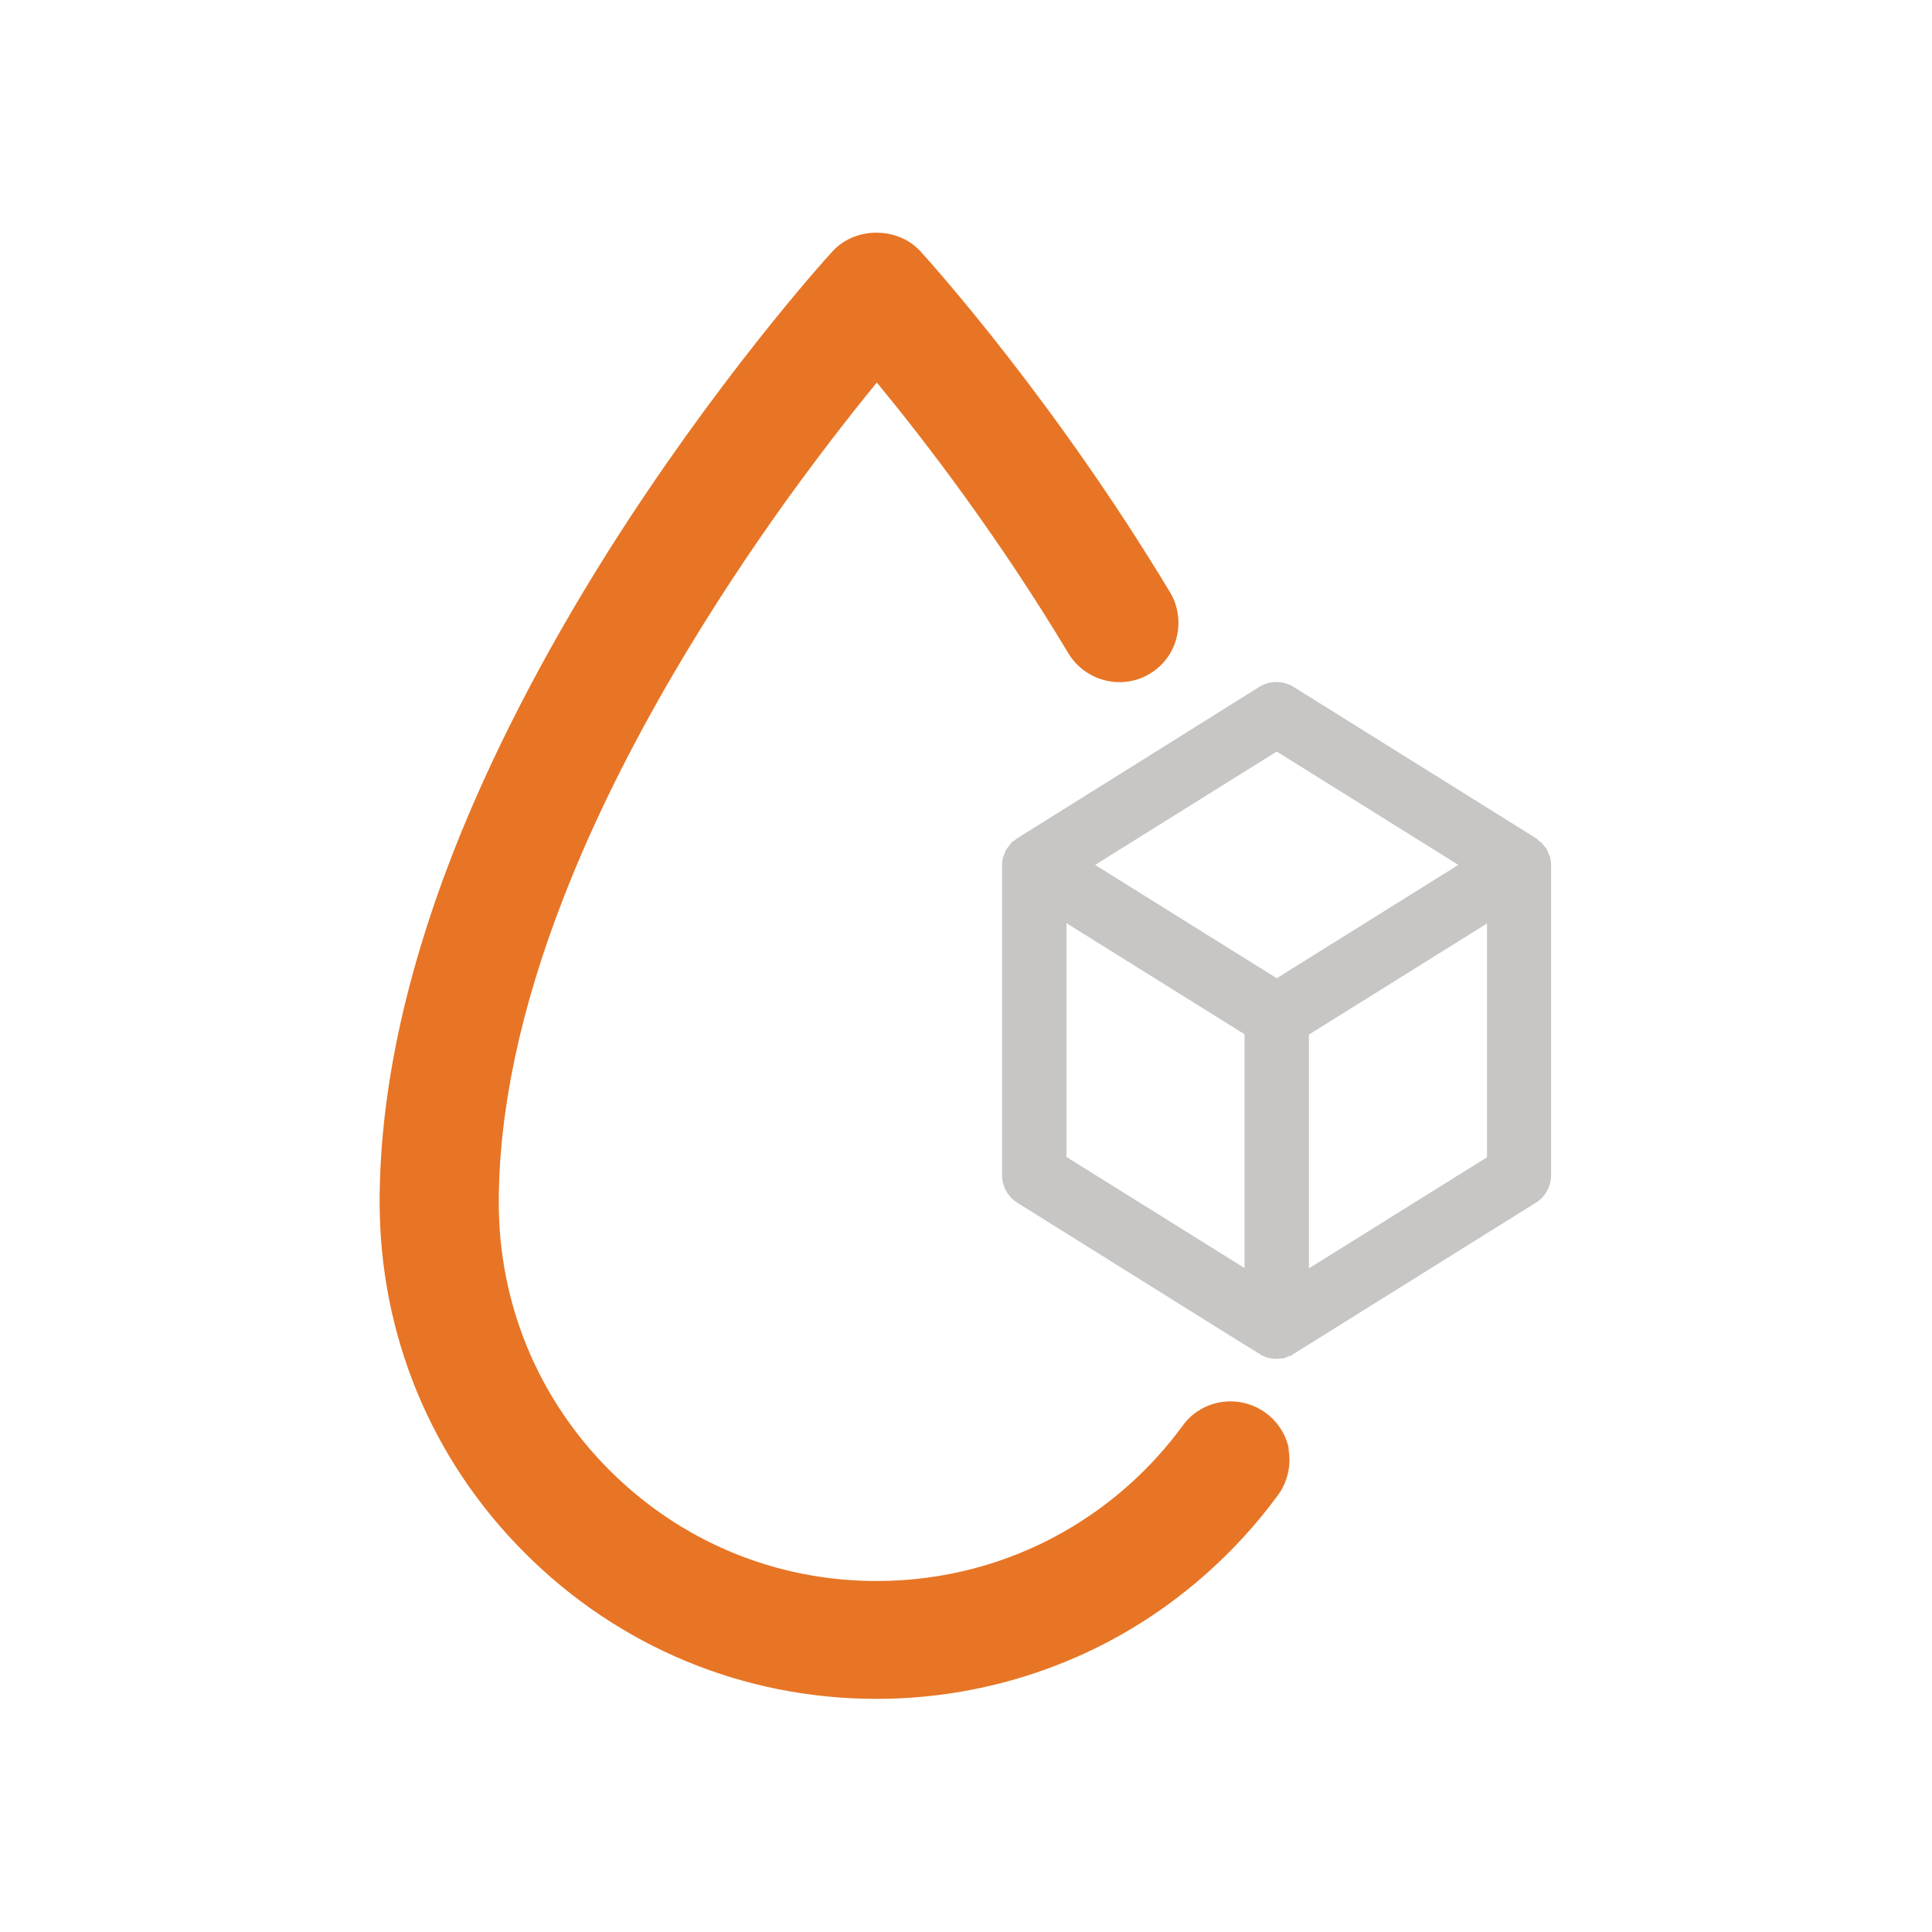 <?xml version="1.0" encoding="UTF-8"?>
<svg id="Layer_1" data-name="Layer 1" xmlns="http://www.w3.org/2000/svg" viewBox="0 0 60 60">
  <defs>
    <style>
      .cls-1 {
        fill: #e77525;
      }

      .cls-1, .cls-2 {
        stroke-width: 0px;
      }

      .cls-2 {
        fill: #c7c6c5;
      }
    </style>
  </defs>
  <path class="cls-1" d="M40.03,45.01c-.1-.5-.4-.94-.84-1.21-.82-.51-1.89-.3-2.45.46-.98,1.35-2.27,2.5-3.72,3.32-1.76,1-3.76,1.52-5.79,1.52-3.14,0-6.08-1.22-8.3-3.44-2.22-2.22-3.44-5.17-3.44-8.31,0-2.84.67-6.02,2-9.44,1.9-4.91,4.83-9.44,6.94-12.38.91-1.26,1.85-2.49,2.8-3.65,1.47,1.78,3.76,4.76,5.95,8.41.52.86,1.64,1.15,2.5.65.43-.25.74-.65.86-1.14.12-.48.05-.98-.2-1.4-3.55-5.9-7.33-10.13-7.76-10.6-.7-.76-2.01-.77-2.72,0-.37.4-3.66,4.08-6.99,9.35-2.03,3.23-3.66,6.4-4.83,9.41-1.49,3.85-2.25,7.47-2.25,10.77,0,4.12,1.6,8,4.52,10.91,2.91,2.91,6.79,4.52,10.91,4.52h0c2.67,0,5.3-.69,7.61-2,1.89-1.07,3.57-2.57,4.86-4.33.3-.41.42-.94.32-1.45Z"/>
  <path class="cls-2" d="M31.5,26.1s-.06.04-.09.07c-.03.04-.06.08-.09.12-.02.03-.05.06-.07.09-.03.05-.04.1-.06.15-.01.03-.03.06-.04.09-.02.08-.03.17-.03.26v9.62c0,.34.18.67.47.85l6.77,4.23.76.47s.02,0,.02.01c0,0,.01.01.02.02.03.02.07.03.1.04.04.02.08.04.12.05.04.01.09.01.13.02.04,0,.09.01.13.01s.09,0,.13-.01c.04,0,.09,0,.13-.02.04-.01.08-.03.13-.05.03-.01.07-.02.1-.04,0,0,.01-.01.02-.02,0,0,.02,0,.02-.01l7.53-4.7c.29-.18.47-.5.47-.85v-9.62c0-.09-.01-.18-.03-.26,0-.03-.03-.06-.04-.09-.02-.05-.04-.1-.06-.15-.02-.03-.04-.06-.07-.09-.03-.04-.06-.08-.09-.11-.03-.03-.06-.05-.09-.07-.03-.03-.06-.06-.09-.08l-7.53-4.7c-.32-.2-.74-.2-1.06,0l-3.37,2.11-4.16,2.6s-.06.05-.1.08ZM46.18,35.94l-5.53,3.45v-7.26l5.53-3.45v7.26ZM39.65,23.34l5.64,3.52-5.64,3.52-5.64-3.52,5.64-3.52ZM33.12,28.67l5.53,3.45v7.26l-5.53-3.45v-7.26Z"/>
</svg>